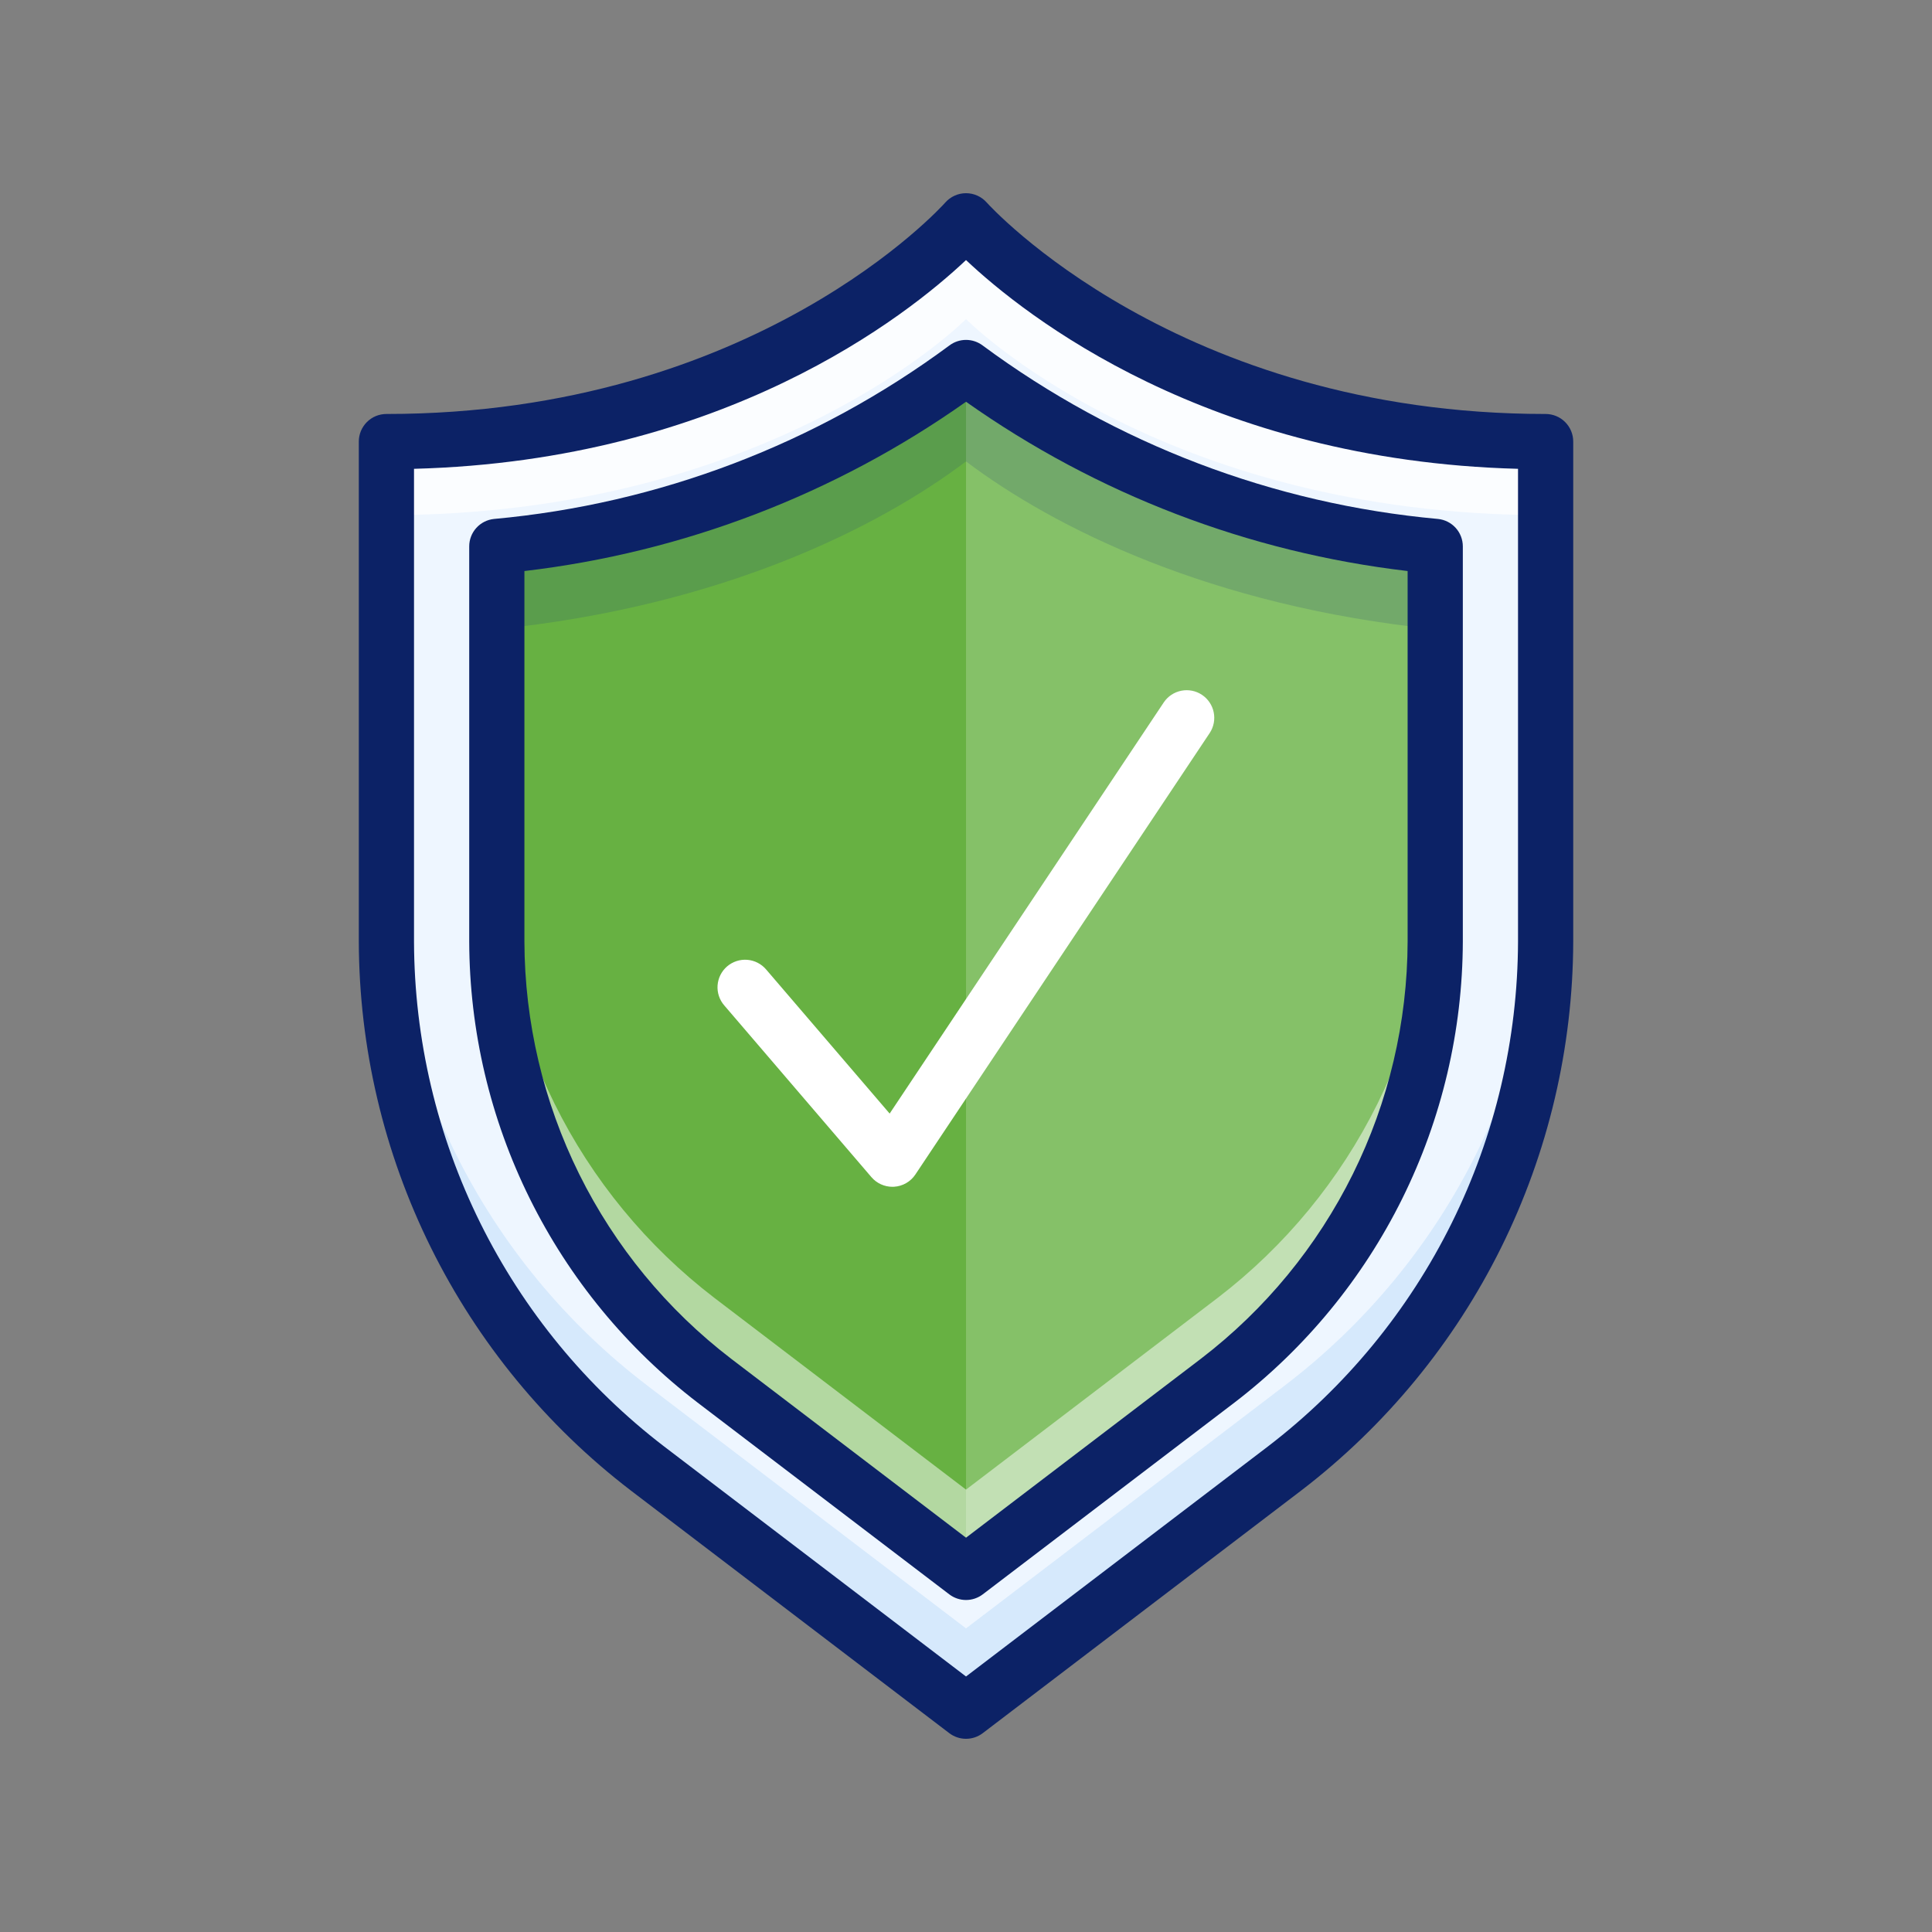 <?xml version="1.0" encoding="UTF-8"?> <svg xmlns="http://www.w3.org/2000/svg" width="120" height="120" viewBox="0 0 120 120" fill="none"><rect x="0" y="0" width="120" height="120" fill="#808080" stroke="none"/><path d="M96.001 27.427C72.001 27.427 60.001 13.713 60.001 13.713C60.001 13.713 48 27.427 24 27.427V58.48C24 64.814 25.463 71.063 28.274 76.74C31.086 82.417 35.17 87.367 40.209 91.207L60.001 106.286L79.792 91.207C84.831 87.367 88.915 82.417 91.727 76.74C94.538 71.063 96.001 64.814 96.001 58.48V27.427Z" fill="#EEF6FF"></path><path opacity="0.75" d="M60.001 13.713C60.001 13.713 48 27.427 24 27.427V31.999C48 31.999 60.001 19.821 60.001 19.821C60.001 19.821 72.001 31.999 96.001 31.999V27.427C72.001 27.427 60.001 13.713 60.001 13.713Z" fill="white"></path><path opacity="0.3" d="M79.792 86.063L60.001 101.142L40.209 86.063C35.17 82.224 31.086 77.273 28.274 71.596C25.463 65.92 24 59.671 24 53.336V58.479C24 64.814 25.463 71.063 28.274 76.739C31.086 82.416 35.17 87.367 40.209 91.206L60.001 106.285L79.792 91.206C84.831 87.367 88.915 82.416 91.727 76.739C94.538 71.063 96.001 64.814 96.001 58.479V53.336C96.001 59.671 94.538 65.92 91.727 71.596C88.915 77.273 84.831 82.224 79.792 86.063Z" fill="#9FCAF4"></path><path d="M60.001 22.827C68.517 29.125 78.597 32.968 89.144 33.939V58.48C89.129 63.756 87.904 68.958 85.562 73.687C83.22 78.415 79.825 82.543 75.637 85.752L60.001 97.665L44.365 85.752C40.177 82.543 36.781 78.415 34.44 73.687C32.098 68.958 30.872 63.756 30.857 58.48V33.939C41.405 32.968 51.484 29.125 60.001 22.827Z" fill="#67B142"></path><path opacity="0.2" d="M60.001 22.827C68.517 29.125 78.597 32.968 89.144 33.939V58.48C89.129 63.756 87.904 68.958 85.562 73.687C83.221 78.415 79.825 82.543 75.637 85.752L60.001 97.665V22.827Z" fill="white"></path><path opacity="0.5" d="M75.637 80.609L60.001 92.522L44.365 80.609C40.177 77.4 36.781 73.272 34.44 68.544C32.098 63.816 30.872 58.613 30.857 53.337V58.48C30.872 63.756 32.098 68.959 34.44 73.687C36.781 78.415 40.177 82.543 44.365 85.752L60.001 97.665L75.637 85.752C79.825 82.543 83.22 78.415 85.562 73.687C87.904 68.959 89.129 63.756 89.144 58.48V53.337C89.129 58.613 87.904 63.816 85.562 68.544C83.22 73.272 79.825 77.4 75.637 80.609Z" fill="white"></path><path opacity="0.2" d="M60.001 22.827C51.484 29.125 41.405 32.968 30.857 33.939V39.082C44.832 37.652 54.557 32.768 60.001 28.66C65.445 32.768 75.17 37.652 89.144 39.082V33.939C78.597 32.968 68.517 29.125 60.001 22.827Z" fill="#2C4B75"></path><path d="M60.001 108C59.626 108 59.26 107.877 58.961 107.649L39.17 92.57C33.935 88.558 29.69 83.398 26.763 77.488C23.836 71.578 22.304 65.074 22.286 58.479V27.427C22.286 27.202 22.33 26.979 22.416 26.771C22.503 26.563 22.629 26.374 22.788 26.215C22.947 26.056 23.136 25.929 23.344 25.843C23.552 25.757 23.775 25.713 24 25.713C46.958 25.713 58.596 12.715 58.71 12.583C58.871 12.4 59.07 12.253 59.292 12.153C59.514 12.052 59.755 12 59.999 12H60.003C60.246 12 60.487 12.052 60.708 12.152C60.93 12.252 61.128 12.398 61.289 12.581C61.406 12.712 73.135 25.713 96.002 25.713C96.227 25.713 96.45 25.757 96.658 25.843C96.866 25.929 97.055 26.056 97.214 26.215C97.373 26.374 97.499 26.563 97.586 26.771C97.672 26.979 97.716 27.202 97.716 27.427V58.479C97.698 65.074 96.166 71.578 93.239 77.488C90.312 83.398 86.067 88.558 80.832 92.57L61.041 107.649C60.742 107.877 60.377 108 60.001 108ZM25.715 29.119V58.479C25.732 64.547 27.141 70.53 29.834 75.967C32.528 81.405 36.433 86.152 41.249 89.842L60.001 104.13L78.753 89.842C83.57 86.152 87.475 81.405 90.168 75.967C92.861 70.53 94.27 64.547 94.287 58.479V29.119C75.01 28.609 63.657 19.602 60.001 16.153C56.345 19.602 44.992 28.609 25.715 29.119Z" fill="#0C2266"></path><path d="M55.429 73.714C55.181 73.714 54.937 73.66 54.712 73.557C54.487 73.454 54.288 73.303 54.126 73.115L44.986 62.449C44.837 62.278 44.724 62.08 44.653 61.865C44.582 61.651 44.553 61.425 44.57 61.199C44.587 60.974 44.648 60.754 44.749 60.552C44.851 60.35 44.992 60.171 45.163 60.024C45.335 59.877 45.534 59.765 45.749 59.695C45.964 59.625 46.19 59.598 46.416 59.616C46.641 59.634 46.86 59.697 47.061 59.8C47.262 59.903 47.441 60.045 47.587 60.217L55.258 69.166L72.289 43.62C72.543 43.246 72.935 42.988 73.378 42.902C73.822 42.815 74.281 42.907 74.657 43.158C75.033 43.409 75.295 43.797 75.385 44.24C75.476 44.683 75.389 45.143 75.142 45.521L56.855 72.951C56.709 73.171 56.513 73.354 56.283 73.486C56.054 73.618 55.797 73.695 55.532 73.711C55.497 73.713 55.462 73.714 55.429 73.714Z" fill="white"></path><path d="M60.001 99.379C59.626 99.379 59.26 99.255 58.962 99.028L43.325 87.115C38.928 83.745 35.363 79.41 32.905 74.446C30.446 69.481 29.159 64.019 29.144 58.479V33.938C29.143 33.514 29.301 33.104 29.586 32.789C29.87 32.474 30.262 32.276 30.684 32.233C40.921 31.301 50.706 27.573 58.968 21.458C59.266 21.233 59.629 21.112 60.001 21.112C60.374 21.112 60.736 21.233 61.034 21.458C69.297 27.573 79.081 31.301 89.319 32.233C89.741 32.276 90.132 32.474 90.417 32.789C90.701 33.104 90.859 33.514 90.859 33.938V58.479C90.843 64.019 89.556 69.481 87.098 74.446C84.639 79.41 81.074 83.745 76.677 87.115L61.041 99.028C60.742 99.255 60.377 99.379 60.001 99.379ZM32.572 35.468V58.479C32.586 63.491 33.75 68.434 35.975 72.925C38.2 77.417 41.426 81.339 45.404 84.388L60.001 95.509L74.598 84.388C78.577 81.339 81.803 77.417 84.027 72.925C86.252 68.434 87.416 63.491 87.43 58.479V35.468C77.552 34.31 68.122 30.695 60.001 24.954C51.88 30.695 42.45 34.31 32.572 35.468Z" fill="#0C2266"></path></svg> 